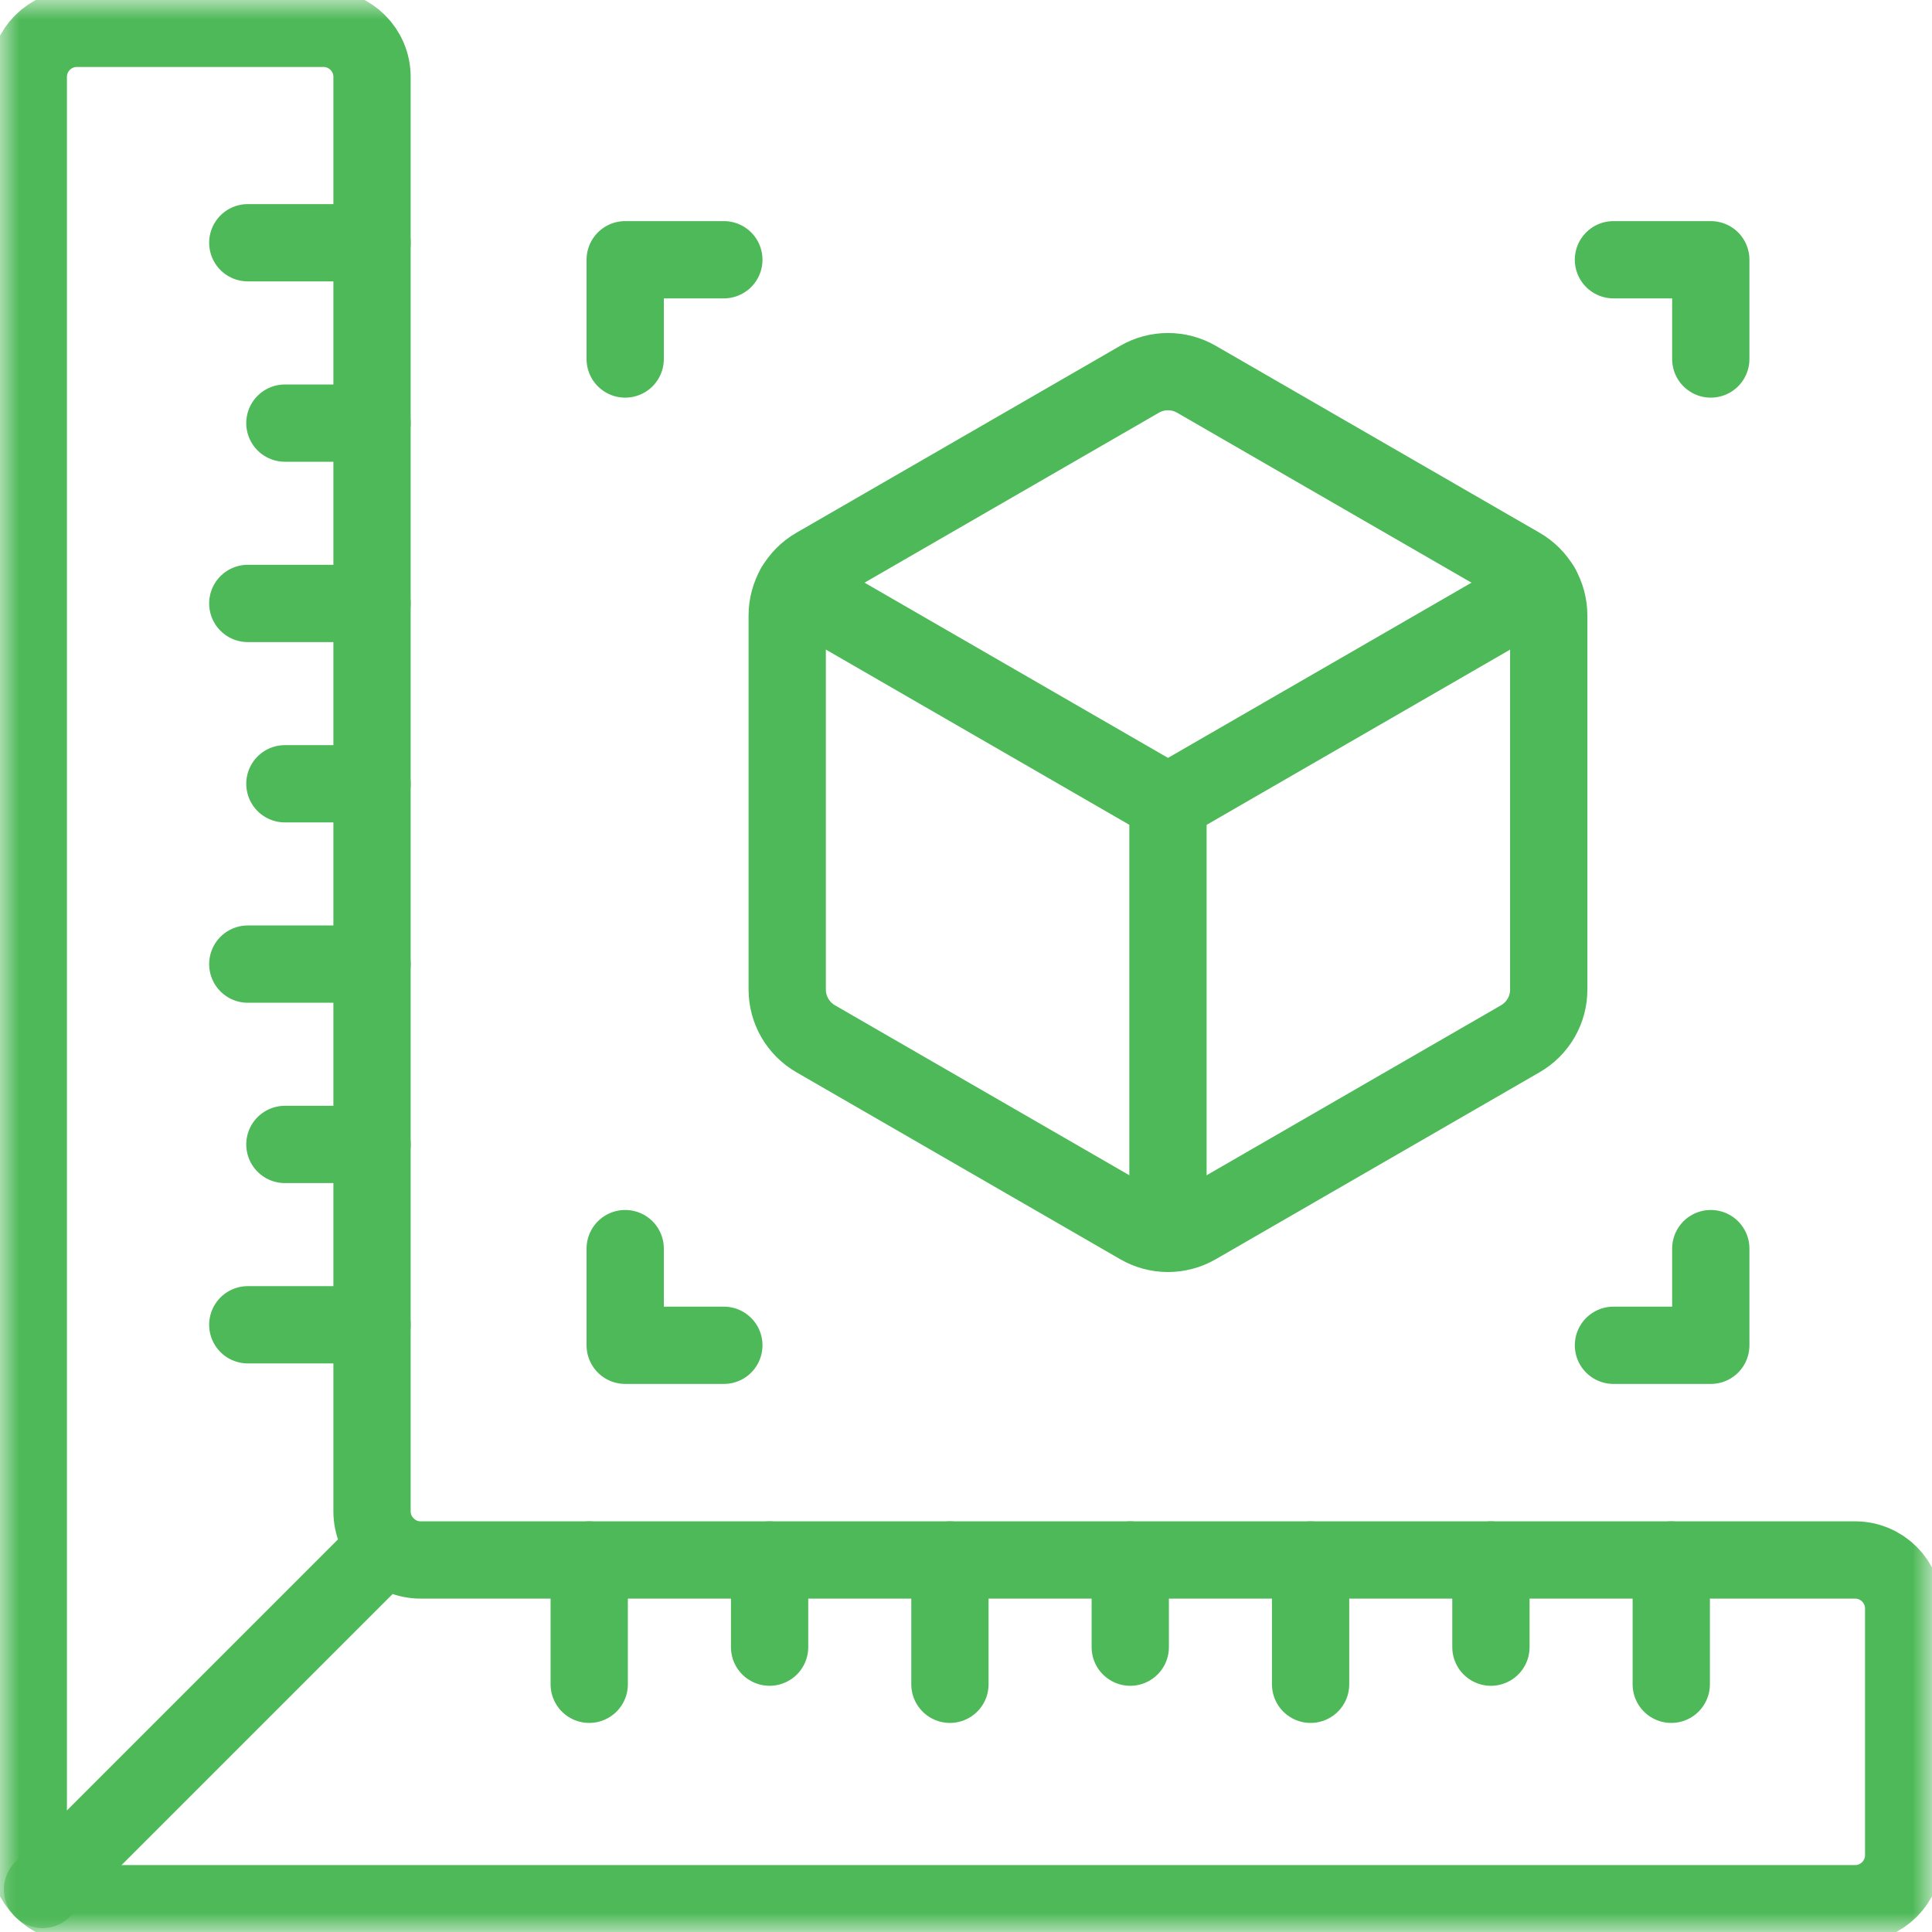 <?xml version="1.0" encoding="UTF-8"?>
<svg xmlns="http://www.w3.org/2000/svg" width="50" height="50" viewBox="0 0 50 50" fill="none">
  <mask id="mask0_19_715" style="mask-type:luminance" maskUnits="userSpaceOnUse" x="0" y="0" width="50" height="50">
    <path d="M49 49V1H1V49H49Z" fill="white" stroke="white" stroke-width="2"></path>
  </mask>
  <g mask="url(#mask0_19_715)">
    <path d="M9.997 40.003L1.101 48.899" stroke="#4EB958" stroke-width="2" stroke-miterlimit="10" stroke-linecap="round" stroke-linejoin="round"></path>
  </g>
  <path d="M6.413 6.282H9.628" stroke="#4EB958" stroke-width="2" stroke-miterlimit="10" stroke-linecap="round" stroke-linejoin="round"></path>
  <path d="M7.373 10.95H9.628" stroke="#4EB958" stroke-width="2" stroke-miterlimit="10" stroke-linecap="round" stroke-linejoin="round"></path>
  <path d="M6.413 15.617H9.628" stroke="#4EB958" stroke-width="2" stroke-miterlimit="10" stroke-linecap="round" stroke-linejoin="round"></path>
  <path d="M7.373 20.284H9.628" stroke="#4EB958" stroke-width="2" stroke-miterlimit="10" stroke-linecap="round" stroke-linejoin="round"></path>
  <path d="M6.413 24.951H9.628" stroke="#4EB958" stroke-width="2" stroke-miterlimit="10" stroke-linecap="round" stroke-linejoin="round"></path>
  <path d="M7.373 29.618H9.628" stroke="#4EB958" stroke-width="2" stroke-miterlimit="10" stroke-linecap="round" stroke-linejoin="round"></path>
  <path d="M6.413 34.285H9.628" stroke="#4EB958" stroke-width="2" stroke-miterlimit="10" stroke-linecap="round" stroke-linejoin="round"></path>
  <path d="M15.249 43.589V40.373" stroke="#4EB958" stroke-width="2" stroke-miterlimit="10" stroke-linecap="round" stroke-linejoin="round"></path>
  <path d="M19.917 42.628V40.373" stroke="#4EB958" stroke-width="2" stroke-miterlimit="10" stroke-linecap="round" stroke-linejoin="round"></path>
  <path d="M24.584 43.589V40.373" stroke="#4EB958" stroke-width="2" stroke-miterlimit="10" stroke-linecap="round" stroke-linejoin="round"></path>
  <path d="M29.251 42.628V40.373" stroke="#4EB958" stroke-width="2" stroke-miterlimit="10" stroke-linecap="round" stroke-linejoin="round"></path>
  <path d="M33.918 43.589V40.373" stroke="#4EB958" stroke-width="2" stroke-miterlimit="10" stroke-linecap="round" stroke-linejoin="round"></path>
  <path d="M38.585 42.628V40.373" stroke="#4EB958" stroke-width="2" stroke-miterlimit="10" stroke-linecap="round" stroke-linejoin="round"></path>
  <path d="M43.252 43.589V40.373" stroke="#4EB958" stroke-width="2" stroke-miterlimit="10" stroke-linecap="round" stroke-linejoin="round"></path>
  <path d="M30.227 20.769V31.904" stroke="#4EB958" stroke-width="2" stroke-miterlimit="10" stroke-linecap="round" stroke-linejoin="round"></path>
  <path d="M18.733 6.722H16.18V9.291" stroke="#4EB958" stroke-width="2" stroke-miterlimit="10" stroke-linecap="round" stroke-linejoin="round"></path>
  <path d="M44.275 9.291V6.722H41.756" stroke="#4EB958" stroke-width="2" stroke-miterlimit="10" stroke-linecap="round" stroke-linejoin="round"></path>
  <path d="M41.756 34.816H44.275V32.314" stroke="#4EB958" stroke-width="2" stroke-miterlimit="10" stroke-linecap="round" stroke-linejoin="round"></path>
  <path d="M16.18 32.314V34.816H18.733" stroke="#4EB958" stroke-width="2" stroke-miterlimit="10" stroke-linecap="round" stroke-linejoin="round"></path>
  <mask id="mask1_19_715" style="mask-type:luminance" maskUnits="userSpaceOnUse" x="0" y="0" width="50" height="50">
    <path d="M0 0H50V50H0V0Z" fill="white"></path>
  </mask>
  <g mask="url(#mask1_19_715)">
    <path d="M0.732 17.329V48.009C0.732 48.704 1.296 49.268 1.991 49.268H48.009C48.704 49.268 49.267 48.704 49.267 48.009V41.631C49.267 40.935 48.704 40.372 48.009 40.372H10.887C10.191 40.372 9.628 39.809 9.628 39.113V1.991C9.628 1.296 9.064 0.733 8.369 0.733H1.991C1.296 0.733 0.732 1.296 0.732 1.991V17.329Z" stroke="#4EB958" stroke-width="2" stroke-miterlimit="10" stroke-linecap="round" stroke-linejoin="round"></path>
    <path d="M40.081 25.609V15.929C40.081 15.403 39.801 14.918 39.346 14.655L30.963 9.815C30.739 9.686 30.486 9.618 30.227 9.618C29.969 9.618 29.715 9.686 29.492 9.815L21.109 14.655C20.885 14.784 20.7 14.97 20.57 15.193C20.441 15.417 20.373 15.671 20.373 15.929V25.609C20.373 25.867 20.441 26.121 20.57 26.344C20.7 26.568 20.885 26.754 21.109 26.883L29.492 31.723C29.715 31.852 29.969 31.92 30.227 31.92C30.486 31.92 30.739 31.852 30.963 31.723L39.346 26.883C39.57 26.754 39.755 26.568 39.885 26.344C40.014 26.121 40.082 25.867 40.081 25.609Z" stroke="#4EB958" stroke-width="2" stroke-miterlimit="10" stroke-linecap="round" stroke-linejoin="round"></path>
    <path d="M39.885 15.193L36.221 17.309L33.205 19.05L30.228 20.769L20.571 15.193" stroke="#4EB958" stroke-width="2" stroke-miterlimit="10" stroke-linecap="round" stroke-linejoin="round"></path>
  </g>
</svg>
